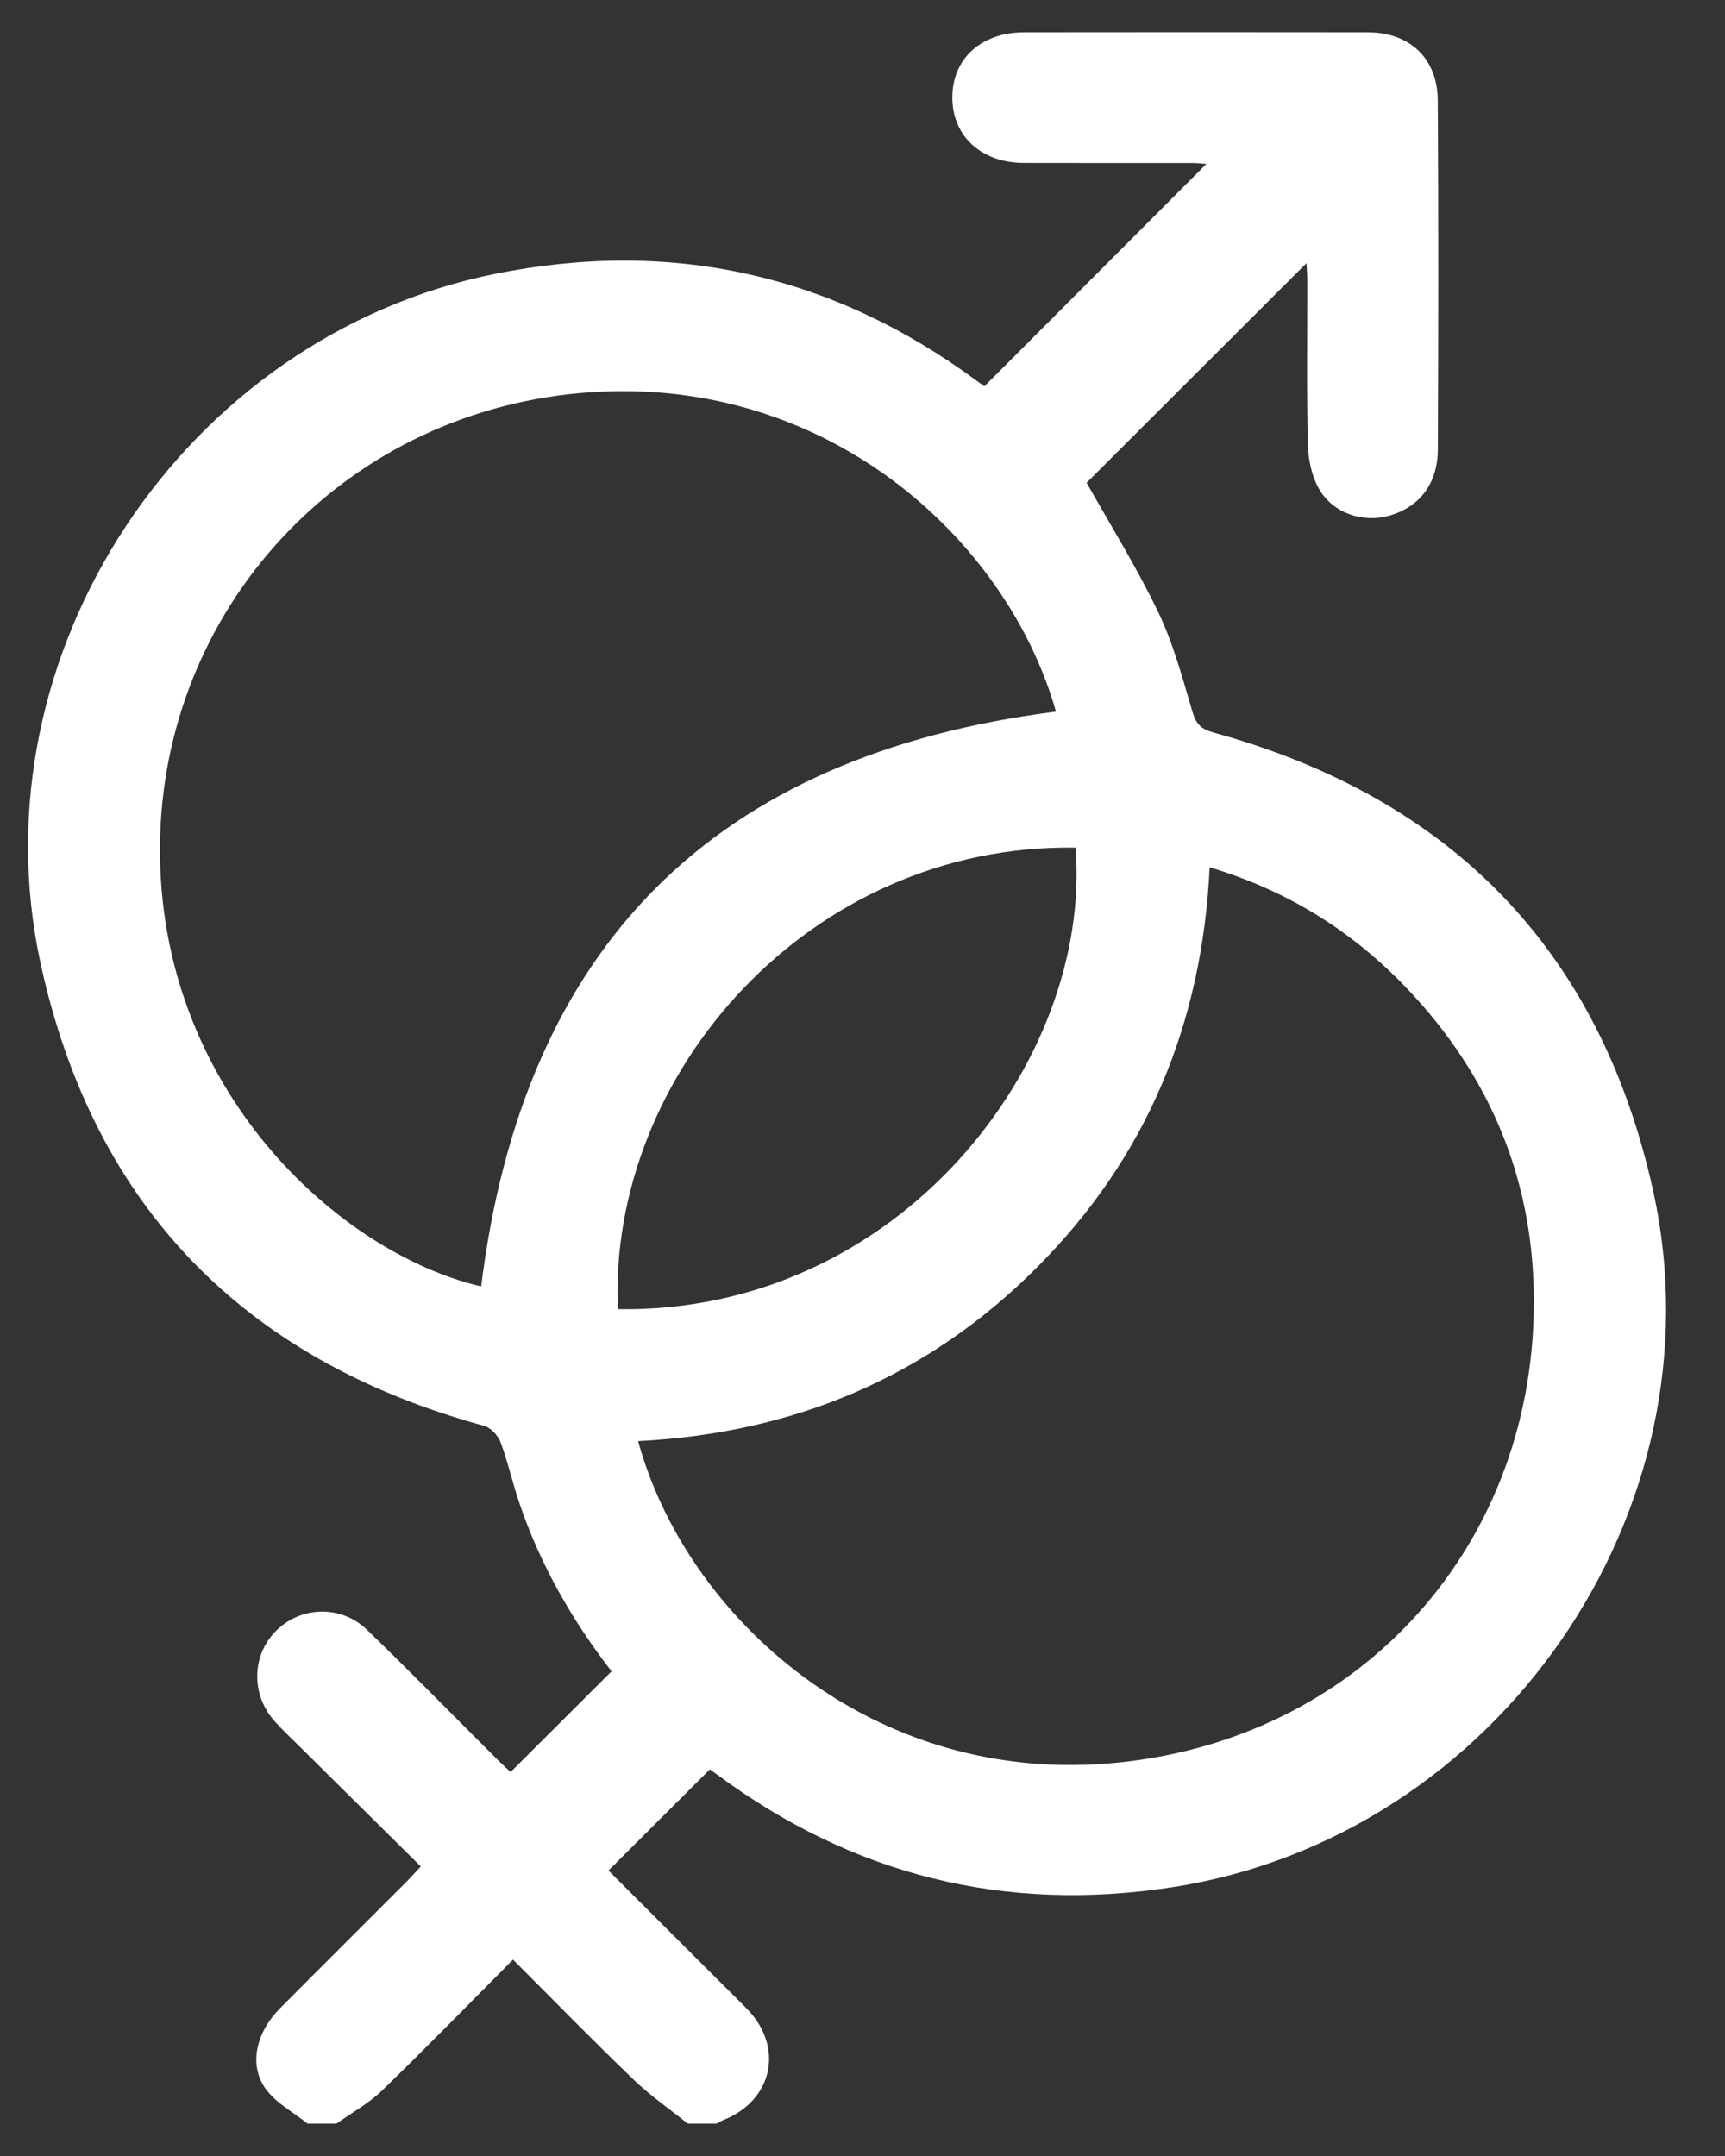 <svg xmlns="http://www.w3.org/2000/svg" fill="none" viewBox="0 0 28 35" height="35" width="28">
<rect x="0" y="0" width="28" height="35" fill="#333333" stroke="none"/>
<g clip-path="url(#clip0_3420_5720)">
<path fill="white" d="M4.996 34.477C4.761 34.288 4.471 34.137 4.305 33.9C4.036 33.513 4.159 32.993 4.54 32.608C5.217 31.925 5.9 31.248 6.579 30.567C6.655 30.491 6.727 30.41 6.83 30.3C6.167 29.643 5.516 29 4.866 28.355C4.732 28.224 4.596 28.093 4.469 27.955C4.077 27.528 4.078 26.89 4.469 26.487C4.869 26.072 5.533 26.046 5.96 26.46C6.667 27.144 7.355 27.847 8.051 28.542C8.136 28.627 8.225 28.707 8.288 28.767C8.839 28.219 9.374 27.684 9.927 27.132C9.296 26.318 8.769 25.405 8.428 24.393C8.318 24.07 8.245 23.734 8.126 23.415C8.085 23.306 7.968 23.177 7.861 23.148C3.961 22.08 1.518 19.585 0.659 15.641C-0.435 10.613 2.992 5.458 8.045 4.444C10.896 3.872 13.504 4.45 15.85 6.179C15.903 6.218 15.957 6.257 15.978 6.272C17.188 5.06 18.386 3.859 19.581 2.662C19.548 2.659 19.459 2.648 19.369 2.647C18.452 2.645 17.534 2.648 16.617 2.645C15.934 2.643 15.464 2.215 15.458 1.596C15.452 0.959 15.92 0.525 16.625 0.525C18.483 0.523 20.339 0.522 22.197 0.525C22.883 0.525 23.333 0.945 23.338 1.63C23.35 3.52 23.348 5.41 23.339 7.3C23.336 7.85 23.043 8.227 22.562 8.368C22.131 8.495 21.638 8.337 21.409 7.935C21.291 7.726 21.235 7.458 21.229 7.214C21.208 6.33 21.221 5.446 21.22 4.562C21.22 4.456 21.211 4.349 21.207 4.272C20.009 5.468 18.811 6.666 17.638 7.837C18.017 8.512 18.449 9.205 18.8 9.936C19.046 10.449 19.195 11.01 19.357 11.559C19.416 11.756 19.496 11.836 19.695 11.891C23.549 12.952 25.971 15.422 26.833 19.328C27.981 24.532 24.306 29.819 19.033 30.636C16.306 31.058 13.839 30.443 11.625 28.797C11.582 28.765 11.537 28.735 11.522 28.724C10.972 29.272 10.437 29.808 9.877 30.366C10.466 30.954 11.088 31.576 11.711 32.198C11.852 32.339 11.995 32.477 12.133 32.62C12.729 33.24 12.542 34.097 11.745 34.415C11.705 34.431 11.668 34.455 11.63 34.475H11.165C10.87 34.237 10.553 34.02 10.281 33.757C9.625 33.126 8.989 32.474 8.327 31.812C7.605 32.538 6.913 33.248 6.2 33.939C5.983 34.148 5.709 34.298 5.461 34.475H4.997L4.996 34.477ZM17.14 11.551C16.338 8.722 13.352 6.012 9.383 6.384C5.509 6.747 2.633 9.916 2.597 13.723C2.561 17.676 5.493 20.339 7.81 20.884C8.496 15.353 11.594 12.258 17.14 11.552V11.551ZM10.358 23.394C11.133 26.241 14.158 29.022 18.152 28.613C22.237 28.195 25.059 24.882 24.89 20.788C24.813 18.915 24.069 17.304 22.758 15.964C21.89 15.077 20.862 14.448 19.635 14.079C19.514 16.626 18.607 18.791 16.841 20.566C15.067 22.35 12.895 23.266 10.358 23.395V23.394ZM10.029 21.253C14.602 21.322 17.734 17.221 17.458 13.76C13.146 13.693 9.865 17.431 10.029 21.253Z"></path>
</g>
<defs>
<clipPath id="clip0_3420_5720">
<rect fill="white" height="35" width="28"></rect>
</clipPath>
</defs>
</svg>
